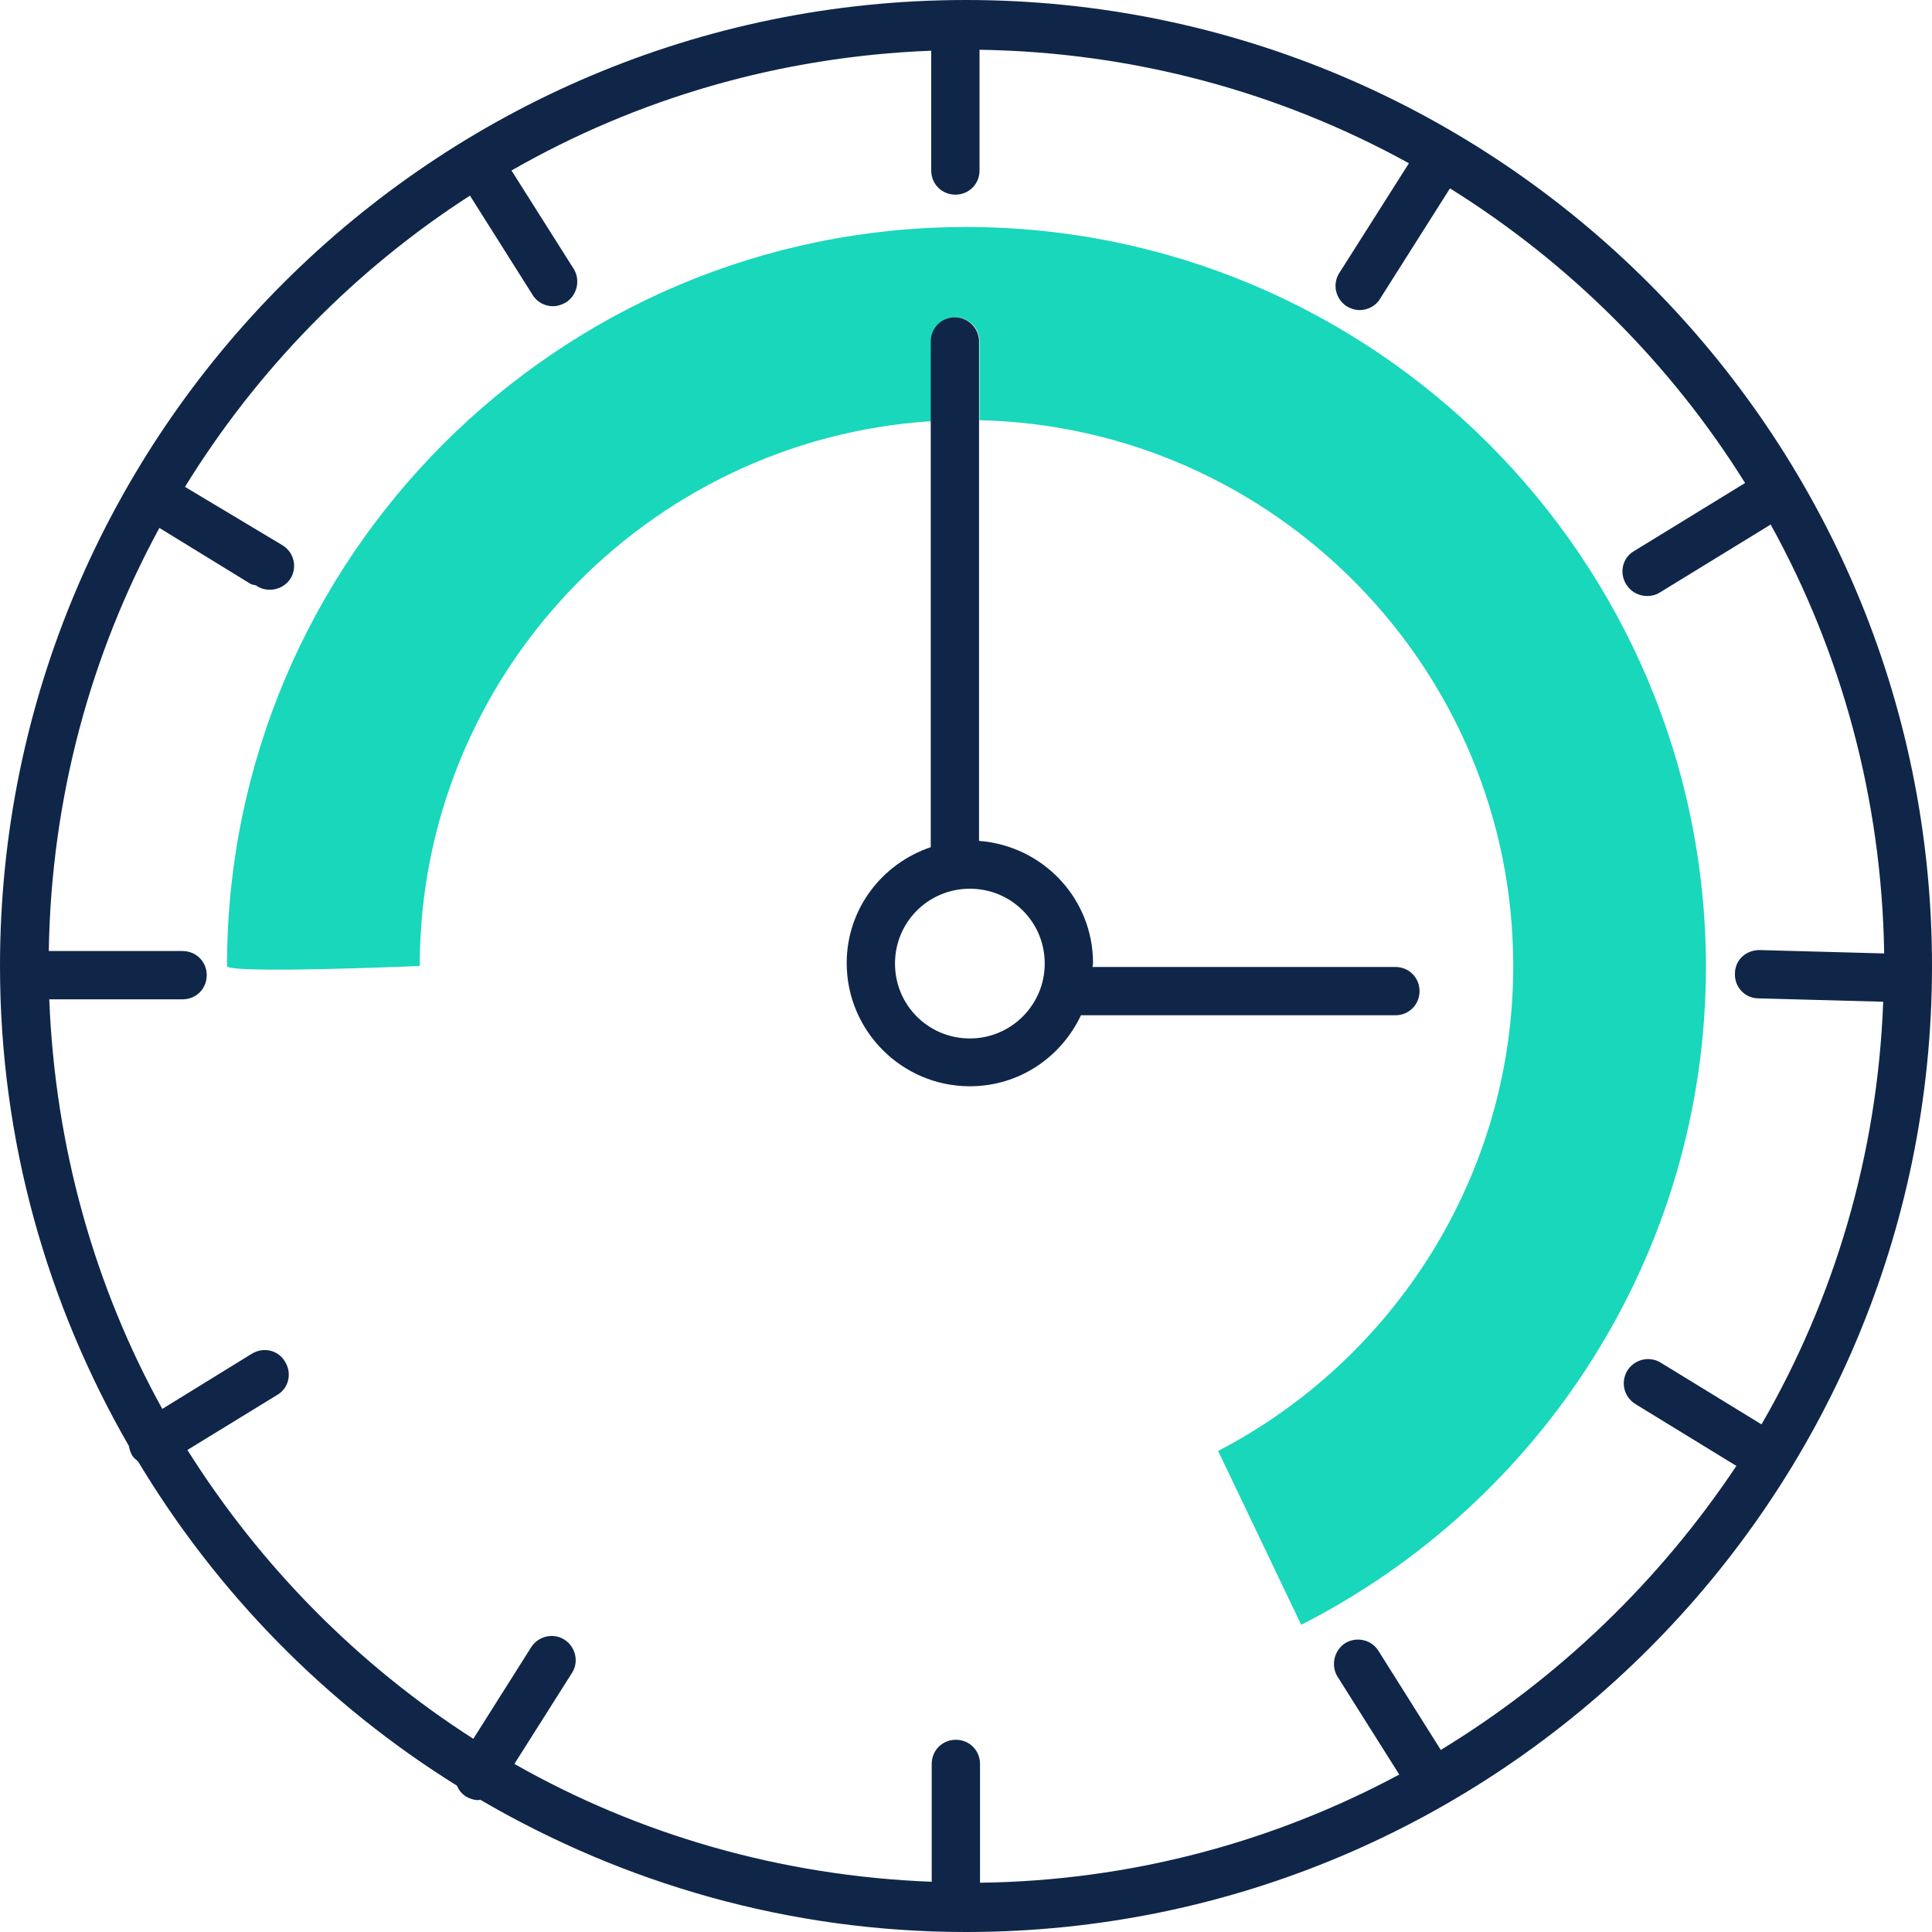 <svg xmlns="http://www.w3.org/2000/svg" width="40" height="40" viewBox="0 0 40 40" fill="none"><g clip-path="url(#clip0_5010_7655)"><path d="M20 4.7C11.56 4.7 4.7 11.56 4.7 20C4.7 20.17 8.69 20 8.69 20C8.69 14.01 13.38 9.1 19.28 8.72V7.07C19.28 6.79 19.5 6.57 19.78 6.57C20.06 6.57 20.28 6.79 20.28 7.07V8.7C26.39 8.84 31.33 13.85 31.33 20C31.33 24.36 28.84 28.16 25.22 30.04L26.94 33.64C31.91 31.11 35.32 25.95 35.32 20C35.3 11.56 28.44 4.7 20 4.7Z" fill="#18D7BB"></path><path d="M19.77 6.57C19.49 6.57 19.27 6.79 19.27 7.07V8.72V17.54C18.26 17.88 17.53 18.82 17.53 19.94C17.53 21.34 18.67 22.49 20.08 22.49C21.1 22.49 21.97 21.89 22.38 21.02H28.89C29.17 21.02 29.39 20.8 29.39 20.52C29.39 20.24 29.17 20.02 28.89 20.02H22.62C22.62 19.99 22.63 19.97 22.63 19.94C22.63 18.6 21.59 17.51 20.27 17.41V8.7V7.07C20.27 6.8 20.05 6.57 19.77 6.57ZM21.63 19.95C21.63 20.8 20.94 21.5 20.08 21.5C19.22 21.5 18.53 20.81 18.53 19.95C18.53 19.09 19.22 18.4 20.08 18.4C20.94 18.4 21.63 19.09 21.63 19.95Z" fill="#0F2649"></path><path d="M20 0C8.97 0 0 8.97 0 20C0 23.62 0.98 27.01 2.67 29.94C2.68 30.01 2.7 30.07 2.74 30.14C2.77 30.19 2.82 30.22 2.86 30.26C4.5 32.99 6.76 35.29 9.46 36.97C9.5 37.06 9.55 37.13 9.64 37.19C9.72 37.24 9.82 37.27 9.91 37.27C9.92 37.27 9.93 37.26 9.94 37.26C12.9 38.99 16.33 40 20 40C31.03 40 40 31.03 40 20C40 8.97 31.03 0 20 0ZM29.83 36.23L28.54 34.18C28.39 33.94 28.08 33.88 27.85 34.02C27.62 34.17 27.55 34.48 27.69 34.71L28.97 36.74C26.38 38.13 23.42 38.94 20.29 38.98V36.52C20.29 36.24 20.07 36.02 19.79 36.02C19.51 36.02 19.29 36.24 19.29 36.52V38.96C16.16 38.84 13.22 37.98 10.65 36.52L11.84 34.64C11.99 34.41 11.92 34.1 11.69 33.95C11.46 33.8 11.15 33.87 11 34.1L9.8 36C7.41 34.47 5.39 32.42 3.88 30.02L5.74 28.88C5.98 28.74 6.05 28.43 5.9 28.19C5.76 27.95 5.45 27.88 5.21 28.03L3.36 29.17C1.96 26.64 1.14 23.75 1.02 20.69H3.78C4.06 20.69 4.28 20.47 4.28 20.19C4.28 19.91 4.06 19.69 3.78 19.69H1.01C1.06 16.52 1.88 13.54 3.3 10.93L5.19 12.09C5.23 12.11 5.27 12.11 5.3 12.12L5.33 12.14C5.41 12.19 5.5 12.21 5.59 12.21C5.76 12.21 5.93 12.12 6.02 11.97C6.16 11.73 6.08 11.43 5.85 11.29L3.83 10.08C5.32 7.66 7.34 5.59 9.73 4.05L11.03 6.11C11.12 6.26 11.29 6.34 11.45 6.34C11.54 6.34 11.63 6.31 11.72 6.26C11.95 6.11 12.02 5.8 11.88 5.57L10.59 3.53C13.17 2.05 16.13 1.17 19.28 1.05V3.53C19.28 3.81 19.5 4.03 19.78 4.03C20.06 4.03 20.28 3.81 20.28 3.53V1.03C23.5 1.08 26.52 1.92 29.17 3.38L27.73 5.65C27.58 5.88 27.65 6.19 27.88 6.34C27.96 6.39 28.06 6.42 28.15 6.42C28.31 6.42 28.48 6.34 28.57 6.19L30.02 3.9C32.49 5.44 34.59 7.53 36.13 10L33.83 11.41C33.59 11.55 33.52 11.86 33.67 12.1C33.76 12.25 33.93 12.34 34.1 12.34C34.19 12.34 34.28 12.32 34.36 12.27L36.66 10.86C38.12 13.5 38.96 16.53 39.01 19.74L36.43 19.67C36.14 19.67 35.92 19.88 35.92 20.16C35.91 20.44 36.13 20.67 36.41 20.67L38.99 20.74C38.87 23.92 37.97 26.9 36.47 29.49L34.38 28.21C34.15 28.07 33.84 28.14 33.69 28.38C33.55 28.62 33.62 28.92 33.86 29.07L35.95 30.35C34.37 32.72 32.28 34.74 29.83 36.23Z" fill="#0F2649"></path></g><defs><clipPath id="clip0_5010_7655"><rect width="40" height="40" fill="white"></rect></clipPath></defs></svg>